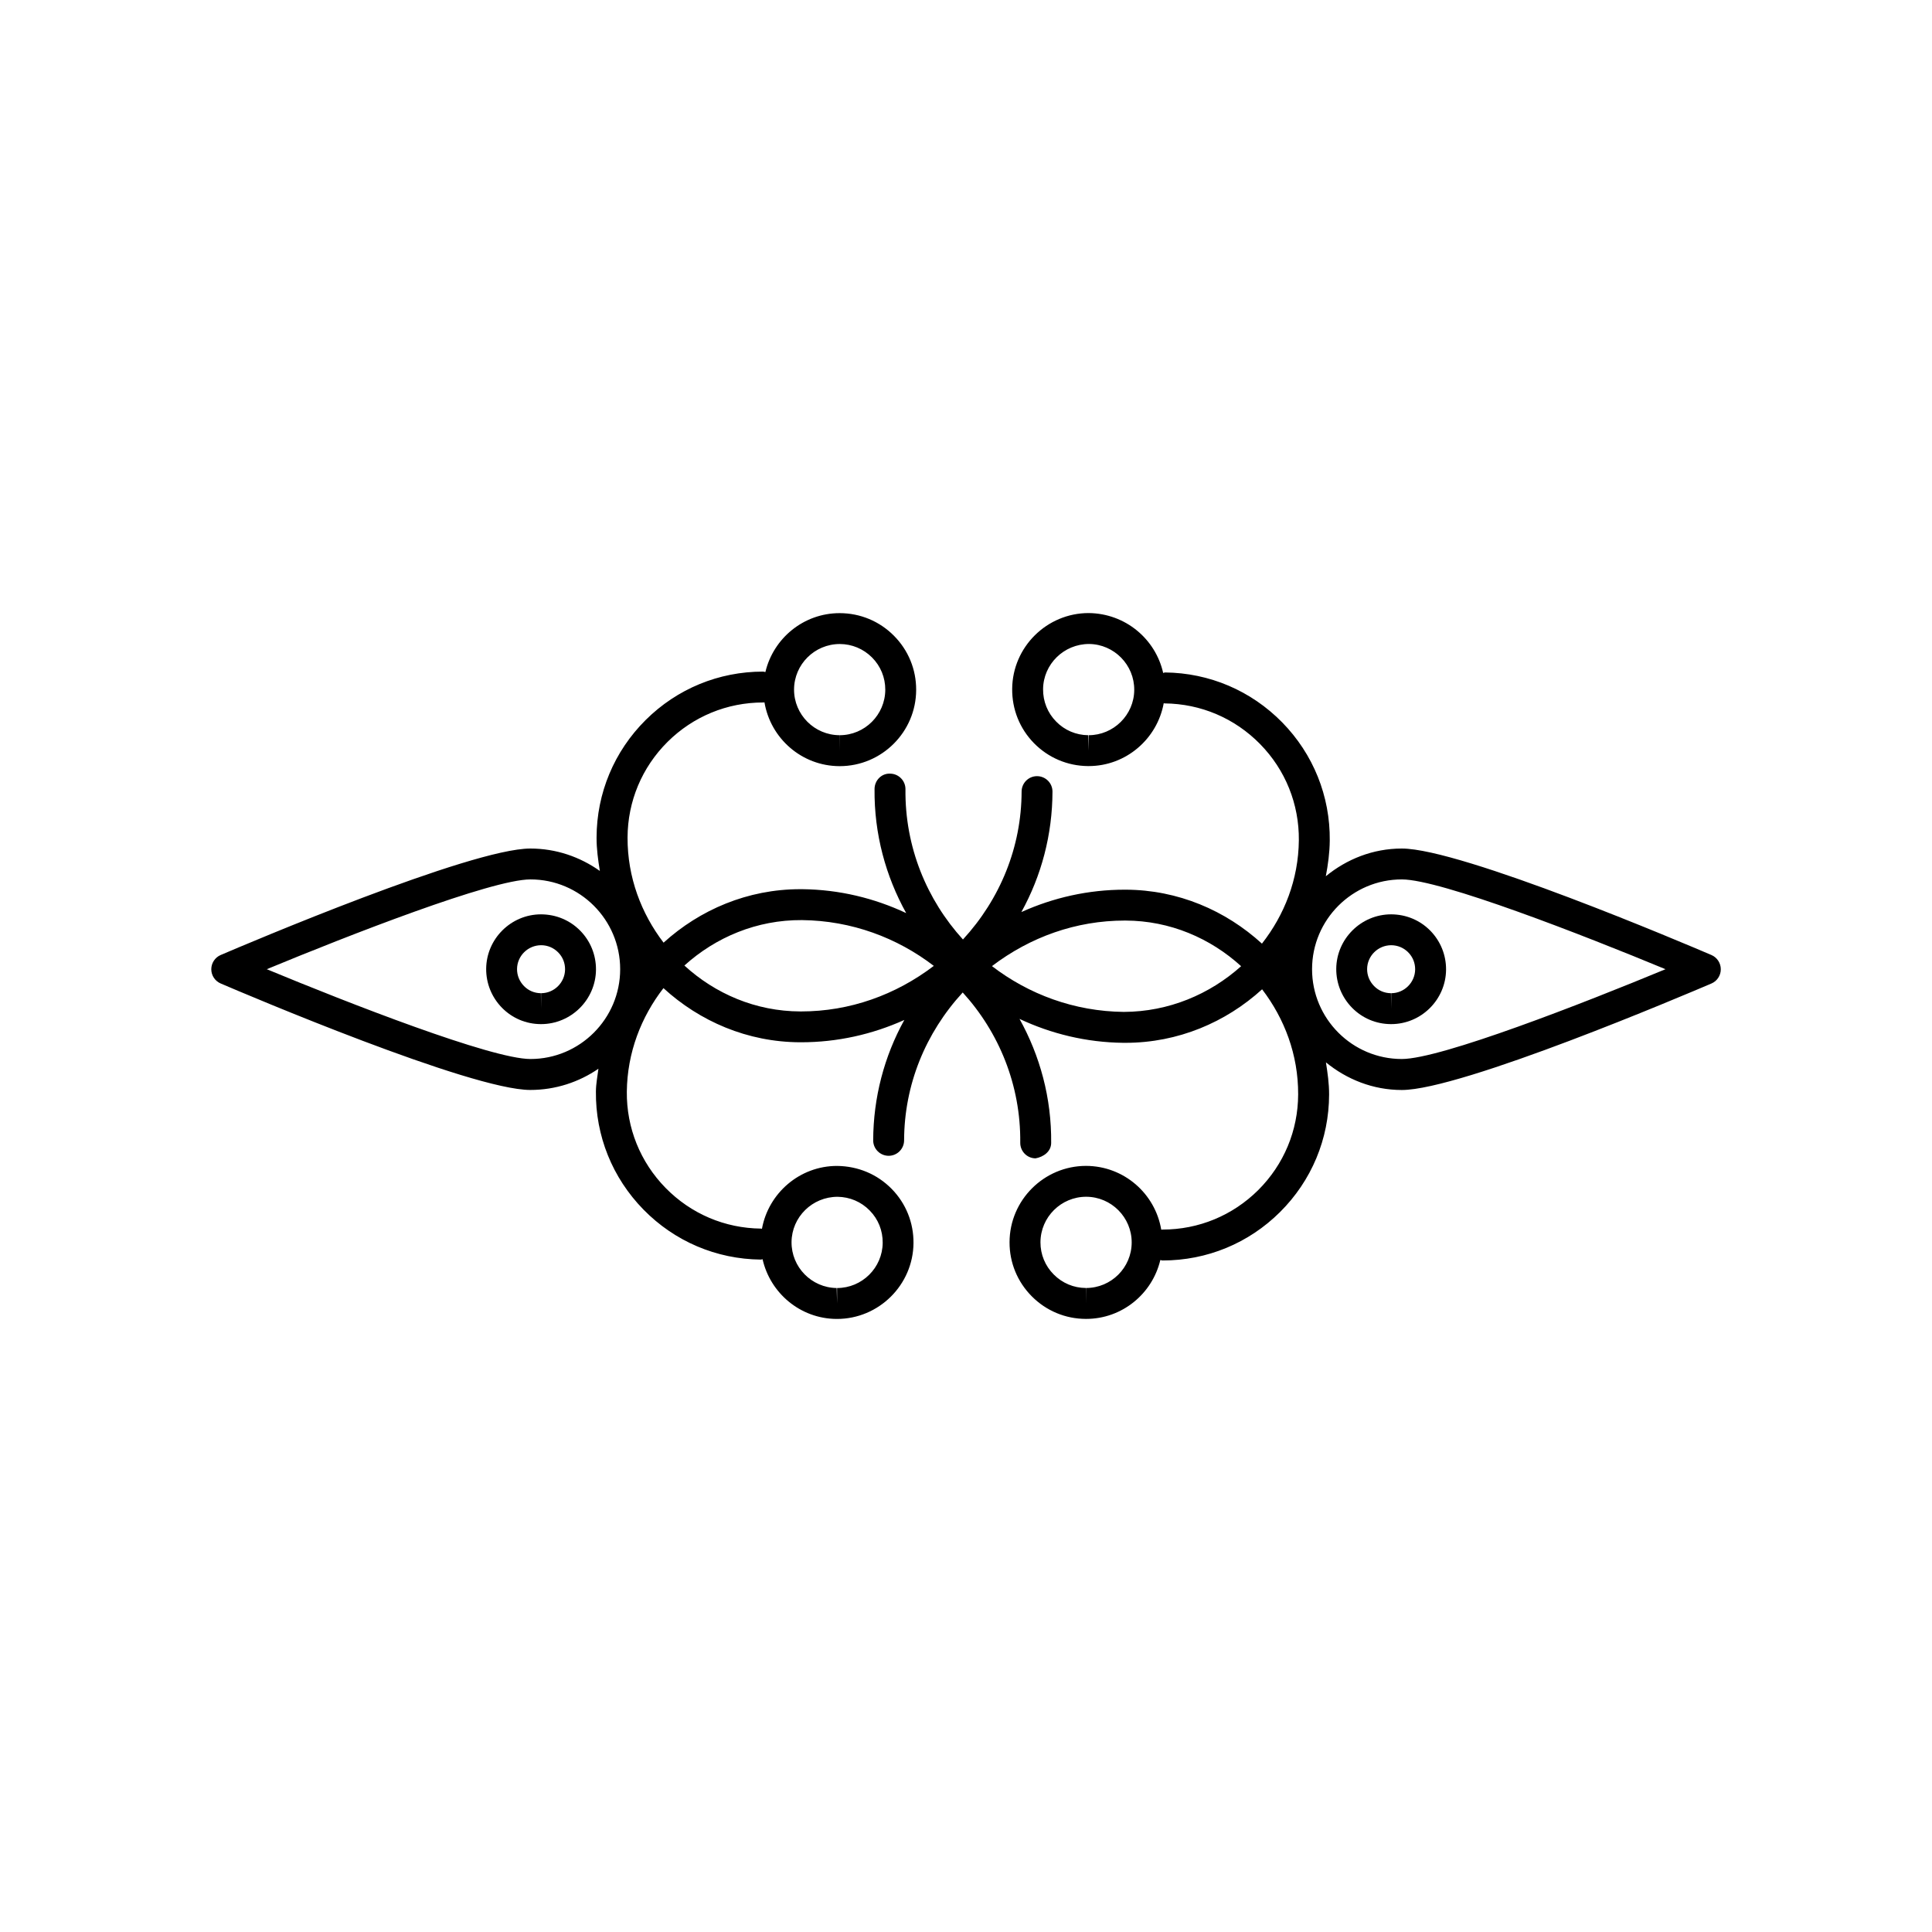 <?xml version="1.0" encoding="utf-8"?>
<!-- Generator: Adobe Illustrator 16.0.4, SVG Export Plug-In . SVG Version: 6.00 Build 0)  -->
<!DOCTYPE svg PUBLIC "-//W3C//DTD SVG 1.1//EN" "http://www.w3.org/Graphics/SVG/1.1/DTD/svg11.dtd">
<svg version="1.1" id="Layer_1" xmlns="http://www.w3.org/2000/svg" xmlns:xlink="http://www.w3.org/1999/xlink" x="0px" y="0px"
	 width="50px" height="50px" viewBox="0 0 50 50" enable-background="new 0 0 50 50" xml:space="preserve">
<g>
	<path d="M15.016,24.086c-0.268-0.271-0.623-0.421-1.014-0.423c-0.776,0-1.414,0.632-1.42,1.41
		c-0.002,0.379,0.144,0.737,0.409,1.008c0.267,0.271,0.623,0.421,1.002,0.423c0.001,0,0.009,0,0.01,0
		c0.777,0,1.415-0.632,1.421-1.41C15.426,24.714,15.281,24.356,15.016,24.086z M14.003,25.704v0.399l-0.005-0.399
		c-0.166-0.001-0.32-0.065-0.437-0.185c-0.117-0.12-0.181-0.275-0.18-0.441c0.003-0.339,0.281-0.616,0.626-0.616
		c0.166,0.001,0.32,0.066,0.438,0.185s0.18,0.275,0.179,0.441C14.621,25.428,14.343,25.704,14.003,25.704z"/>
	<path d="M34.582,25.073c-0.002,0.379,0.144,0.737,0.409,1.008c0.267,0.271,0.623,0.421,1.002,0.423c0.001,0,0.01,0,0.011,0
		c0.777,0,1.414-0.632,1.42-1.41c0.002-0.379-0.143-0.737-0.408-1.008c-0.268-0.271-0.623-0.421-1.013-0.423
		C35.227,23.663,34.588,24.295,34.582,25.073z M36.445,24.647c0.117,0.118,0.18,0.275,0.179,0.441
		c-0.003,0.339-0.281,0.616-0.62,0.616v0.399l-0.006-0.399c-0.166-0.001-0.32-0.065-0.437-0.185c-0.117-0.12-0.181-0.275-0.18-0.441
		c0.003-0.339,0.281-0.616,0.626-0.616C36.174,24.464,36.329,24.529,36.445,24.647z"/>
	<path d="M44.292,24.716c-0.658-0.282-6.471-2.756-8.013-2.756c-0.749,0-1.428,0.276-1.967,0.717
		c0.057-0.301,0.099-0.606,0.102-0.923c0.012-1.15-0.426-2.237-1.231-3.059c-0.807-0.822-1.885-1.281-3.034-1.292
		c-0.017,0.002-0.03,0.01-0.046,0.014c-0.196-0.877-0.976-1.542-1.929-1.551c-1.082,0-1.97,0.879-1.979,1.961
		c-0.005,0.529,0.194,1.028,0.564,1.406c0.371,0.377,0.865,0.588,1.395,0.593c0.001,0,0.019,0,0.02,0
		c0.968,0,1.775-0.705,1.943-1.627c0.008,0,0.015,0.005,0.022,0.005c0.938,0.009,1.814,0.382,2.472,1.052
		c0.656,0.669,1.012,1.554,1.003,2.491c-0.01,1.015-0.374,1.932-0.955,2.674c-0.937-0.855-2.168-1.393-3.533-1.396
		c-0.006,0-0.013,0-0.019,0c-0.938,0-1.844,0.204-2.674,0.579c0.521-0.944,0.802-2.008,0.805-3.116
		c0.001-0.221-0.178-0.4-0.399-0.401c0,0,0,0-0.001,0c-0.22,0-0.398,0.178-0.399,0.399c-0.004,1.435-0.552,2.777-1.518,3.828
		c-0.935-1.028-1.504-2.392-1.488-3.888c0.002-0.221-0.176-0.402-0.396-0.404c-0.223-0.011-0.402,0.174-0.404,0.396
		c-0.012,1.165,0.29,2.26,0.819,3.213c-0.819-0.385-1.729-0.609-2.69-0.619c-0.017,0-0.033,0-0.052,0
		c-1.362,0-2.597,0.532-3.537,1.384c-0.579-0.758-0.935-1.693-0.932-2.719c0.003-0.937,0.371-1.816,1.035-2.477
		c0.663-0.658,1.541-1.02,2.474-1.02c0.003,0,0.007,0,0.011,0h0.001c0.009,0,0.015-0.004,0.022-0.004
		c0.157,0.933,0.964,1.649,1.942,1.652h0.005c1.089,0,1.977-0.886,1.979-1.974c0.002-0.529-0.203-1.027-0.576-1.402
		s-0.87-0.583-1.404-0.584c-0.934,0-1.716,0.653-1.922,1.525c-0.021-0.003-0.039-0.012-0.06-0.012c-1.146,0-2.224,0.444-3.038,1.252
		c-0.815,0.811-1.268,1.892-1.271,3.042c-0.001,0.296,0.039,0.582,0.085,0.865c-0.511-0.362-1.128-0.58-1.8-0.58
		c-1.542,0-7.355,2.474-8.014,2.756c-0.146,0.063-0.242,0.208-0.242,0.368s0.096,0.305,0.242,0.368
		c0.658,0.282,6.472,2.756,8.014,2.756c0.653,0,1.26-0.204,1.763-0.549c-0.024,0.194-0.063,0.386-0.065,0.587
		c-0.012,1.15,0.426,2.236,1.232,3.059c0.806,0.822,1.884,1.281,3.034,1.293c0.001,0,0.002,0,0.004,0
		c0.015,0,0.027-0.008,0.043-0.01c0.198,0.875,0.973,1.537,1.907,1.546c0.001,0,0.018,0,0.019,0c1.082,0,1.97-0.879,1.98-1.961
		c0.005-0.528-0.195-1.028-0.565-1.405c-0.371-0.377-0.865-0.588-1.414-0.594c-0.967,0-1.775,0.705-1.943,1.627
		c-0.008,0-0.015-0.005-0.022-0.005c-0.938-0.009-1.814-0.382-2.471-1.052c-0.656-0.669-1.013-1.555-1.004-2.491
		c0.011-1.013,0.371-1.935,0.948-2.68c0.938,0.858,2.172,1.397,3.54,1.401c0.006,0,0.013,0,0.02,0c0.938,0,1.843-0.203,2.674-0.578
		c-0.521,0.943-0.802,2.008-0.806,3.115c-0.001,0.221,0.179,0.4,0.399,0.401h0.001c0.22,0,0.399-0.179,0.4-0.399
		c0.004-1.435,0.551-2.777,1.517-3.828c0.936,1.028,1.504,2.393,1.489,3.889c-0.002,0.221,0.175,0.402,0.396,0.404
		c0.206-0.037,0.402-0.176,0.404-0.396c0.012-1.165-0.29-2.26-0.819-3.213c0.819,0.385,1.729,0.609,2.69,0.619
		c0.017,0,0.034,0,0.052,0c1.362,0,2.598-0.532,3.536-1.385c0.579,0.758,0.937,1.693,0.933,2.72
		c-0.003,0.937-0.37,1.815-1.034,2.477c-0.663,0.658-1.541,1.021-2.475,1.021c-0.003,0-0.007,0-0.011,0c0,0,0,0-0.001,0
		c-0.008,0-0.014,0.004-0.022,0.004c-0.156-0.934-0.964-1.649-1.946-1.652c-1.089,0-1.978,0.887-1.98,1.975
		c-0.002,0.528,0.203,1.026,0.576,1.401s0.87,0.583,1.398,0.584c0,0,0.006,0,0.007,0c0.933,0,1.714-0.651,1.921-1.524
		c0.02,0.004,0.038,0.012,0.059,0.012c1.146,0,2.225-0.444,3.038-1.252c0.816-0.811,1.269-1.893,1.271-3.042
		c0.001-0.285-0.039-0.56-0.082-0.833c0.538,0.439,1.216,0.715,1.964,0.715c1.542,0,7.354-2.475,8.013-2.756
		c0.147-0.063,0.242-0.208,0.242-0.368S44.439,24.779,44.292,24.716z M28.174,19.027v0.4l-0.012-0.4
		c-0.315-0.003-0.61-0.128-0.83-0.354c-0.221-0.225-0.34-0.522-0.337-0.838c0.006-0.645,0.536-1.169,1.191-1.169
		c0.649,0.007,1.174,0.542,1.168,1.192C29.349,18.503,28.819,19.027,28.174,19.027z M21.735,16.667
		c0.314,0.001,0.61,0.125,0.833,0.348c0.222,0.223,0.344,0.52,0.343,0.835c-0.002,0.649-0.531,1.177-1.18,1.177v0.4l-0.003-0.4
		c-0.651-0.002-1.18-0.533-1.178-1.184C20.553,17.194,21.082,16.667,21.735,16.667z M21.677,30.973
		c0.315,0.004,0.61,0.129,0.83,0.354c0.222,0.225,0.34,0.522,0.337,0.838c-0.006,0.646-0.535,1.169-1.18,1.169v0.4l-0.011-0.4
		c-0.65-0.007-1.174-0.542-1.168-1.191C20.491,31.497,21.021,30.973,21.677,30.973z M28.108,33.333v0.399l-0.004-0.399
		c-0.315-0.001-0.611-0.125-0.833-0.349c-0.223-0.223-0.345-0.52-0.344-0.834c0.002-0.649,0.531-1.178,1.184-1.178
		c0.65,0.002,1.179,0.533,1.177,1.185C29.286,32.807,28.757,33.333,28.108,33.333z M13.728,27.407c-1.007,0-4.707-1.446-6.824-2.324
		c2.118-0.877,5.817-2.324,6.824-2.324c1.28,0,2.322,1.042,2.322,2.324S15.007,27.407,13.728,27.407z M20.714,26.176
		c-1.16-0.003-2.208-0.461-3.002-1.188c0.81-0.732,1.874-1.184,3.042-1.176c1.285,0.013,2.464,0.457,3.413,1.185
		c-0.988,0.752-2.174,1.179-3.436,1.179C20.727,26.176,20.72,26.176,20.714,26.176z M29.085,26.188
		c-1.285-0.013-2.464-0.457-3.413-1.185c0.988-0.752,2.174-1.179,3.437-1.179c0.005,0,0.011,0,0.017,0
		c1.156,0.003,2.199,0.458,2.994,1.181C31.31,25.732,30.246,26.184,29.085,26.188z M36.279,27.407c-1.281,0-2.323-1.042-2.323-2.324
		s1.042-2.324,2.323-2.324c1.006,0,4.707,1.446,6.824,2.324C40.986,25.961,37.286,27.407,36.279,27.407z"/>
</g>
</svg>
